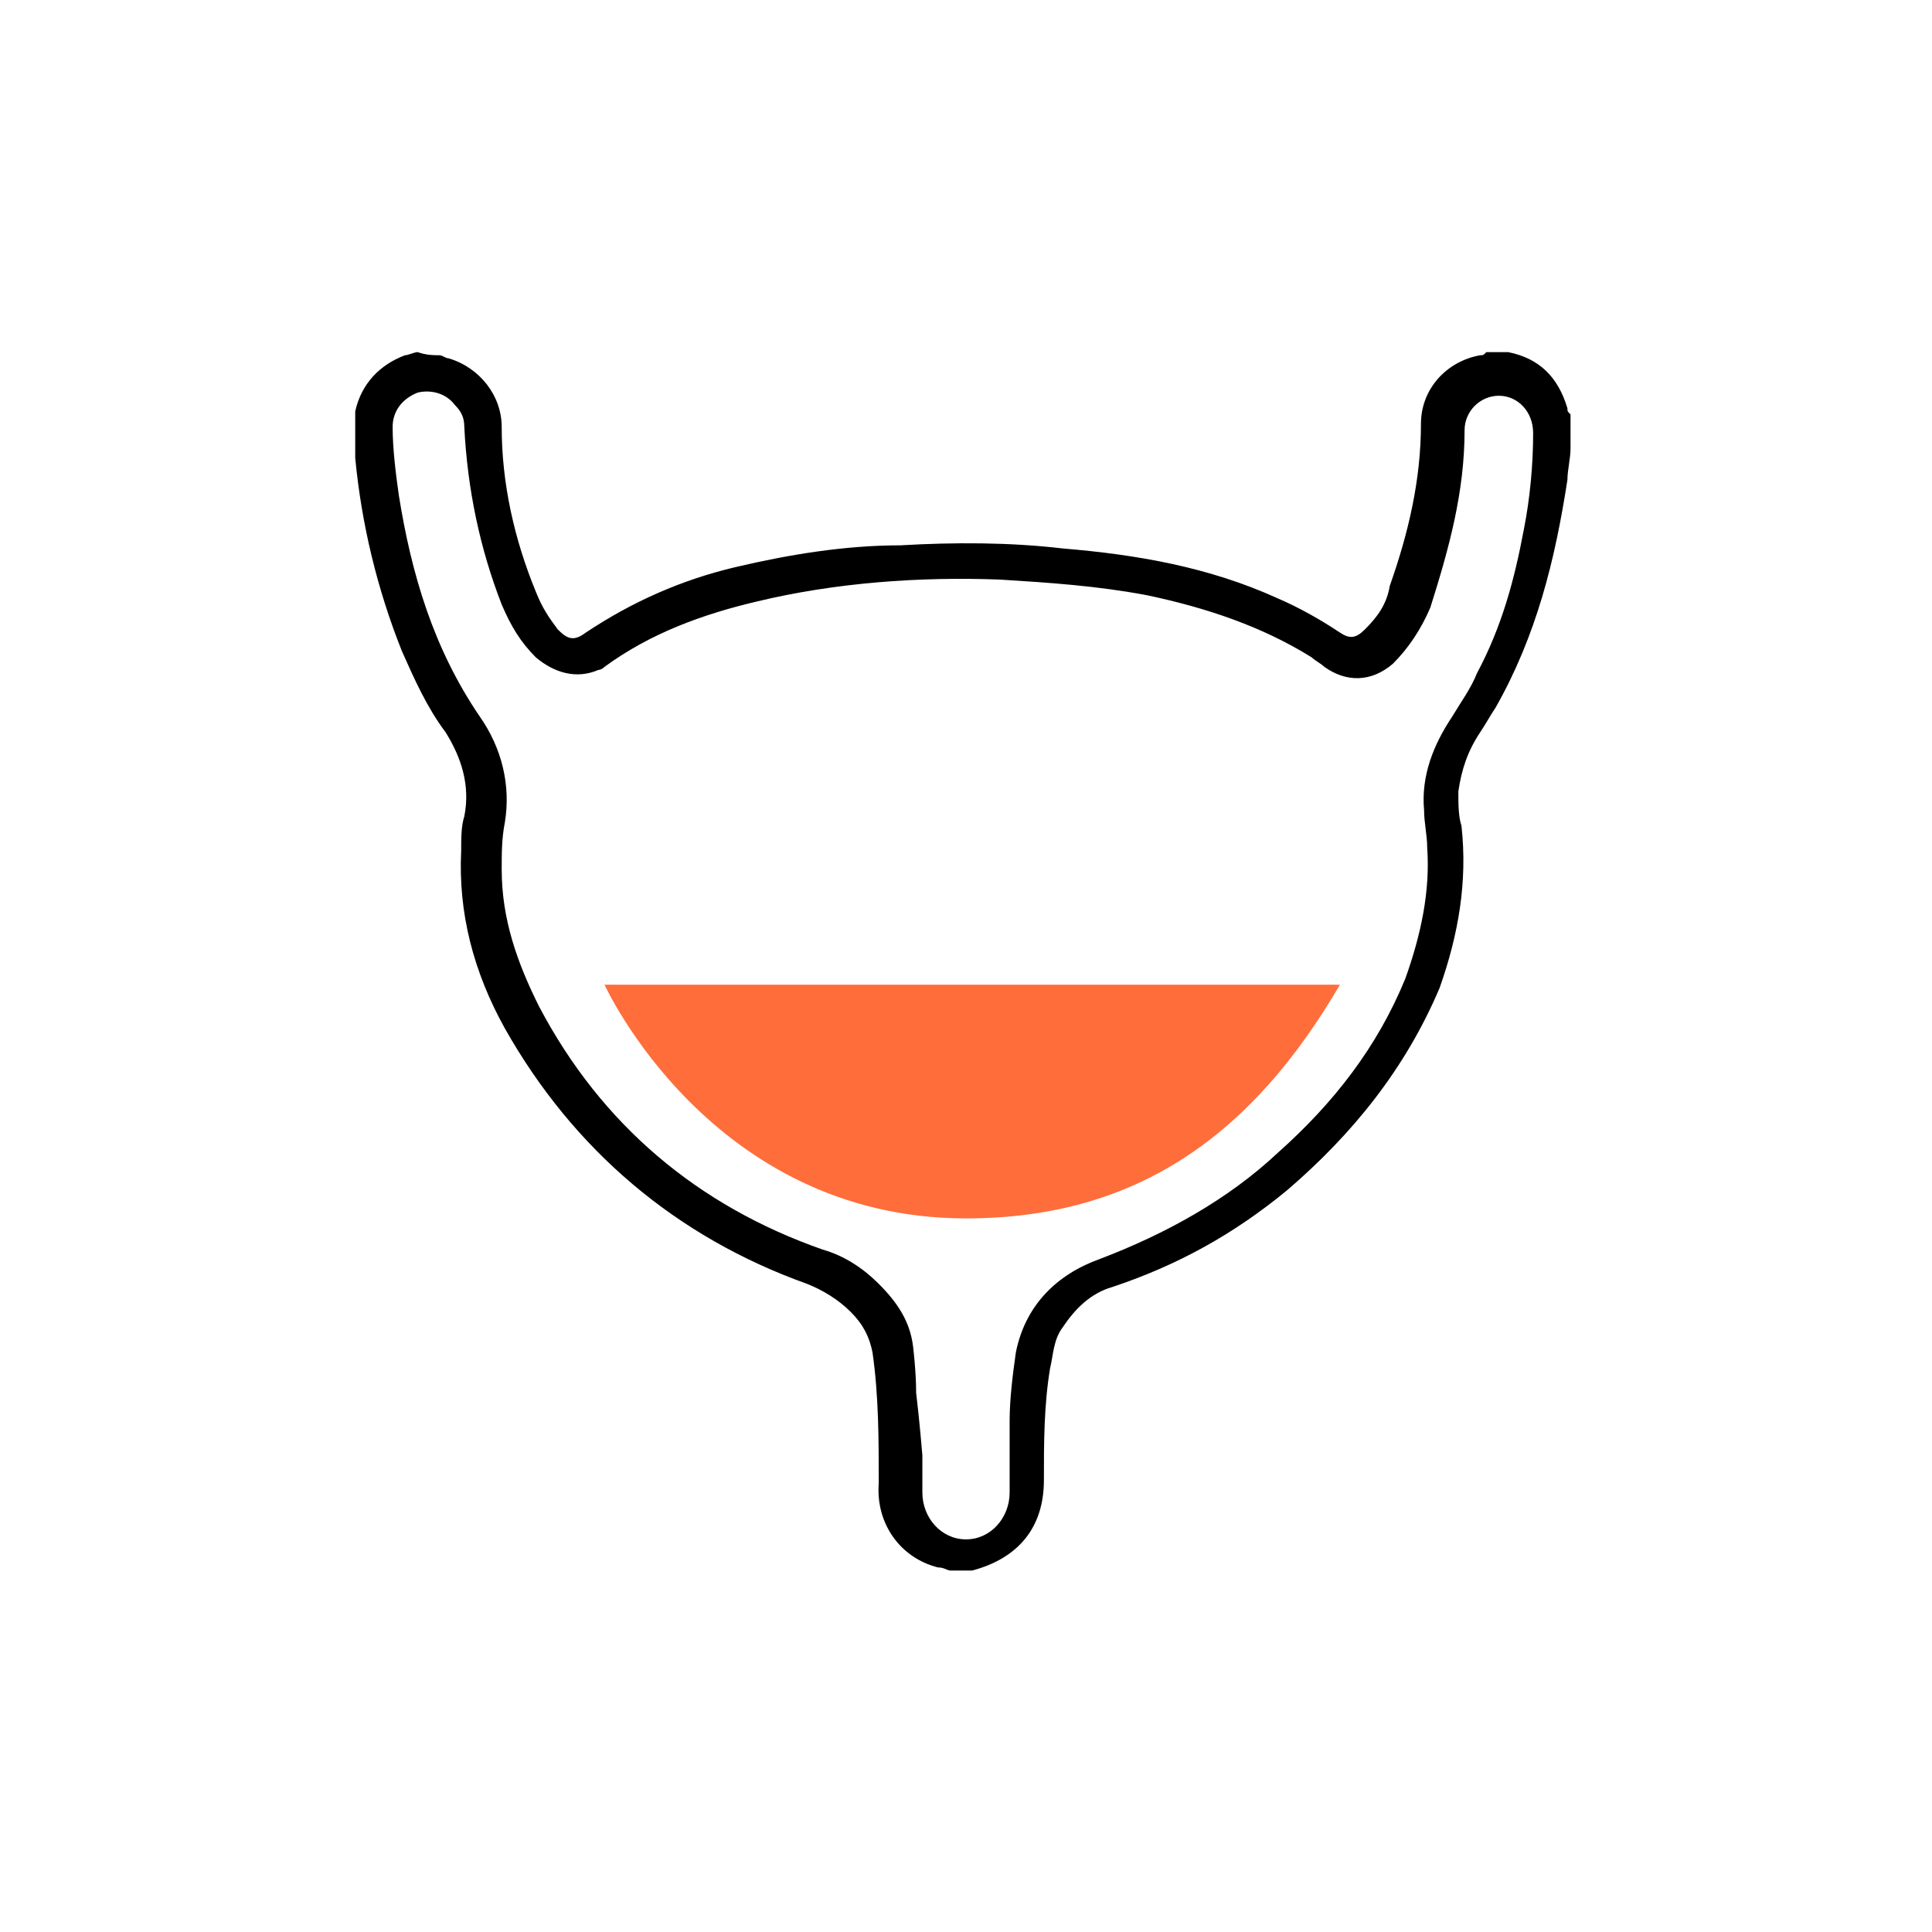 <?xml version="1.0" encoding="UTF-8"?> <!-- Generator: Adobe Illustrator 23.0.6, SVG Export Plug-In . SVG Version: 6.00 Build 0) --> <svg xmlns="http://www.w3.org/2000/svg" xmlns:xlink="http://www.w3.org/1999/xlink" id="Layer_1" x="0px" y="0px" viewBox="0 0 62 62" style="enable-background:new 0 0 62 62;" xml:space="preserve"> <style type="text/css"> .st0{fill:#FF671D;stroke:#FF671D;stroke-width:4.69;stroke-miterlimit:10;} .st1{fill:#FF671D;stroke:#0075C9;stroke-width:4.69;stroke-miterlimit:10;} .st2{opacity:0.5;} .st3{fill:none;} .st4{fill:#FF671D;} .st5{opacity:0.7;fill:#FFFFFF;} .st6{fill:#0075AD;} .st7{fill:#FFFFFF;stroke:#FFFFFF;stroke-width:4.025;stroke-miterlimit:10;} .st8{fill:none;stroke:#FFFFFF;stroke-width:4.025;stroke-miterlimit:10;} .st9{stroke:#000000;stroke-width:3.155;stroke-miterlimit:10;} .st10{fill:#0075C9;} .st11{fill:none;stroke:#000000;stroke-width:0.987;stroke-miterlimit:10;} .st12{fill:none;stroke:#000000;stroke-width:0.987;stroke-linecap:round;stroke-miterlimit:10;} .st13{fill:#FF6D3B;stroke:#FF6D3B;stroke-width:0.987;stroke-linecap:round;stroke-miterlimit:10;} .st14{fill:none;stroke:#000000;stroke-width:0.912;stroke-linecap:round;stroke-miterlimit:10;} .st15{fill:#FF6D3B;} .st16{fill:none;stroke:#000000;stroke-width:1.217;stroke-linecap:round;stroke-linejoin:round;stroke-miterlimit:10;} .st17{fill:none;stroke:#000000;stroke-width:1.217;stroke-linecap:round;stroke-miterlimit:10;} .st18{fill:none;stroke:#000000;stroke-width:1.024;stroke-linecap:round;stroke-linejoin:round;stroke-miterlimit:10;} .st19{fill:none;stroke:#000000;stroke-width:1.024;stroke-miterlimit:10;} .st20{fill:none;stroke:#000000;stroke-width:1.223;stroke-miterlimit:10;} .st21{fill:none;stroke:#000000;stroke-width:1.223;stroke-linecap:round;stroke-miterlimit:10;} .st22{fill:none;stroke:#000000;stroke-width:1.103;stroke-linecap:round;stroke-miterlimit:10;} .st23{fill:none;stroke:#000000;stroke-linecap:round;stroke-linejoin:round;stroke-miterlimit:10;} .st24{fill:none;stroke:#000000;stroke-width:1.413;stroke-linecap:round;stroke-linejoin:round;stroke-miterlimit:10;} .st25{fill:#FF6D3B;stroke:#FF6D3B;stroke-miterlimit:10;} .st26{fill:none;stroke:#000000;stroke-width:1.254;stroke-miterlimit:10;} .st27{fill:none;stroke:#000000;stroke-width:1.254;stroke-linecap:round;stroke-miterlimit:10;} .st28{fill:#231F20;} .st29{fill:none;stroke:#FF6D3B;stroke-width:1.25;stroke-linecap:round;stroke-miterlimit:10;} .st30{fill:none;stroke:#000000;stroke-width:1.116;stroke-linecap:round;stroke-linejoin:round;stroke-miterlimit:10;} .st31{fill:none;stroke:#000000;stroke-width:1.75;stroke-linecap:round;stroke-miterlimit:10;} .st32{fill:none;stroke:#000000;stroke-width:1.04;stroke-linecap:round;stroke-miterlimit:10;} .st33{fill:none;stroke:#000000;stroke-width:1.04;stroke-linecap:round;stroke-linejoin:round;stroke-miterlimit:10;} .st34{fill:#FF6D3B;stroke:#FF6D3B;stroke-linecap:round;stroke-miterlimit:10;} .st35{fill:none;stroke:#000000;stroke-width:1.013;stroke-linecap:round;stroke-miterlimit:10;} .st36{fill:none;stroke:#000000;stroke-width:1.139;stroke-linecap:round;stroke-miterlimit:10;} .st37{fill:none;stroke:#000000;stroke-width:1.603;stroke-linecap:round;stroke-miterlimit:10;} .st38{fill:none;stroke:#000000;stroke-width:1.603;stroke-linecap:round;stroke-linejoin:round;stroke-miterlimit:10;} .st39{opacity:0.6;} .st40{fill:#79BDE8;} .st41{clip-path:url(#SVGID_2_);} .st42{fill:#58595B;} .st43{clip-path:url(#SVGID_6_);} .st44{clip-path:url(#SVGID_10_);} .st45{clip-path:url(#SVGID_14_);} .st46{fill:#00538B;} .st47{fill:none;stroke:#00538B;stroke-width:0.61;} .st48{clip-path:url(#SVGID_18_);fill:url(#SVGID_19_);} .st49{fill:#80232A;} .st50{fill:#8B755C;} .st51{clip-path:url(#SVGID_21_);fill:url(#SVGID_22_);} .st52{clip-path:url(#SVGID_24_);fill:url(#SVGID_25_);} .st53{clip-path:url(#SVGID_27_);fill:url(#SVGID_28_);} .st54{clip-path:url(#SVGID_30_);fill:url(#SVGID_31_);} .st55{clip-path:url(#SVGID_33_);fill:url(#SVGID_34_);} .st56{fill:#636466;} .st57{fill:#007AC2;} .st58{fill:#003A5D;} .st59{fill:#00A0DF;} .st60{clip-path:url(#SVGID_36_);} .st61{clip-path:url(#SVGID_40_);} .st62{clip-path:url(#SVGID_44_);} .st63{clip-path:url(#SVGID_48_);} .st64{fill:#040609;} .st65{fill:#6D6F71;} .st66{fill:#298098;} .st67{clip-path:url(#SVGID_52_);fill:#040609;} .st68{clip-path:url(#SVGID_52_);fill:#0096D6;} .st69{fill:#0096D6;} .st70{fill-rule:evenodd;clip-rule:evenodd;fill:#009D57;} .st71{fill:#009D57;} .st72{fill-rule:evenodd;clip-rule:evenodd;fill:#0060A9;} .st73{fill:#0060A9;} .st74{fill:#24618E;} .st75{clip-path:url(#SVGID_54_);} .st76{clip-path:url(#SVGID_58_);} .st77{clip-path:url(#SVGID_62_);} .st78{clip-path:url(#SVGID_64_);fill:#FFB548;} .st79{clip-path:url(#SVGID_64_);fill:#004A98;} .st80{clip-path:url(#SVGID_66_);} .st81{clip-path:url(#SVGID_68_);fill:#423B80;} .st82{clip-path:url(#SVGID_68_);fill:#D28041;} .st83{clip-path:url(#SVGID_70_);fill:#7DA4C4;} .st84{clip-path:url(#SVGID_70_);} .st85{clip-path:url(#SVGID_72_);fill:#0080B3;} .st86{clip-path:url(#SVGID_72_);fill:#2A2B2B;} .st87{opacity:0.6;fill:#005CB9;} .st88{fill:#808080;} .st89{fill:#706F73;} .st90{fill:url(#SVGID_73_);} .st91{fill:url(#SVGID_74_);} .st92{fill:url(#SVGID_75_);} .st93{fill:url(#SVGID_76_);} .st94{fill:url(#SVGID_77_);} .st95{fill:url(#SVGID_78_);} .st96{fill:url(#SVGID_79_);} .st97{fill:url(#SVGID_80_);} .st98{fill:url(#SVGID_81_);} .st99{fill:url(#SVGID_82_);} .st100{fill:url(#SVGID_83_);} .st101{fill:url(#SVGID_84_);} .st102{fill:url(#SVGID_85_);} .st103{fill:url(#SVGID_86_);} .st104{fill:url(#SVGID_87_);} .st105{fill:url(#SVGID_88_);} .st106{fill:url(#SVGID_89_);} .st107{fill:url(#SVGID_90_);} .st108{clip-path:url(#SVGID_92_);fill:#3580A4;} .st109{clip-path:url(#SVGID_92_);} .st110{clip-path:url(#SVGID_94_);fill:#3580A4;} .st111{clip-path:url(#SVGID_94_);fill:#F3A023;} .st112{clip-path:url(#SVGID_96_);} .st113{clip-path:url(#SVGID_98_);} .st114{clip-path:url(#SVGID_98_);fill:#006937;} .st115{clip-path:url(#SVGID_100_);fill:url(#SVGID_101_);} .st116{clip-path:url(#SVGID_103_);fill:url(#SVGID_104_);} .st117{clip-path:url(#SVGID_106_);fill:#808098;} .st118{clip-path:url(#SVGID_106_);} .st119{clip-path:url(#SVGID_108_);fill:#808098;} .st120{clip-path:url(#SVGID_108_);fill:#8080A3;} .st121{clip-path:url(#SVGID_108_);fill:#2F4A80;} .st122{clip-path:url(#SVGID_108_);fill:#5F6C84;} .st123{clip-path:url(#SVGID_108_);fill:#D18038;} .st124{clip-path:url(#SVGID_108_);fill:#D68D7A;} .st125{fill:#007EA1;} .st126{clip-path:url(#SVGID_110_);fill:#007EA1;} .st127{clip-path:url(#SVGID_110_);fill:#6880B5;} .st128{fill:#6880B5;} .st129{fill:#8CA7C6;} .st130{fill:#3570B6;} .st131{fill:#9CC3E8;} .st132{fill-rule:evenodd;clip-rule:evenodd;fill:#9CC3E8;} .st133{fill:#5A784D;} .st134{fill:#536657;} .st135{fill:url(#SVGID_111_);} .st136{fill:url(#SVGID_112_);} .st137{fill:url(#SVGID_113_);} .st138{fill:url(#SVGID_114_);} .st139{fill:url(#SVGID_115_);} .st140{fill:url(#SVGID_116_);} .st141{fill:url(#SVGID_117_);} .st142{fill:url(#SVGID_118_);} .st143{fill:url(#SVGID_119_);} .st144{fill:url(#SVGID_120_);} .st145{fill:url(#SVGID_121_);} .st146{fill:url(#SVGID_122_);} .st147{fill:url(#SVGID_123_);} .st148{fill:url(#SVGID_124_);} .st149{fill:url(#SVGID_125_);} .st150{fill:url(#SVGID_126_);} .st151{fill:url(#SVGID_127_);} .st152{fill:url(#SVGID_128_);} .st153{fill:url(#SVGID_129_);} .st154{fill:url(#SVGID_130_);} .st155{fill:url(#SVGID_131_);} .st156{fill:url(#SVGID_132_);} .st157{fill:url(#SVGID_133_);} .st158{fill:url(#SVGID_134_);} .st159{fill:url(#SVGID_135_);} .st160{fill:url(#SVGID_136_);} .st161{fill:url(#SVGID_137_);} .st162{fill:url(#SVGID_138_);} .st163{fill:url(#SVGID_139_);} .st164{fill:url(#SVGID_140_);} .st165{fill:url(#SVGID_141_);} .st166{fill:url(#SVGID_142_);} .st167{fill:url(#SVGID_143_);} .st168{fill:url(#SVGID_144_);} .st169{fill:url(#SVGID_145_);} .st170{fill:url(#SVGID_146_);} .st171{fill:url(#SVGID_147_);} .st172{fill:url(#SVGID_148_);} .st173{fill:url(#SVGID_149_);} .st174{fill:url(#SVGID_150_);} .st175{fill:url(#SVGID_151_);} .st176{fill:url(#SVGID_152_);} .st177{fill:url(#SVGID_153_);} .st178{fill:url(#SVGID_154_);} .st179{fill:url(#SVGID_155_);} .st180{fill:url(#SVGID_156_);} .st181{fill:url(#SVGID_157_);} .st182{fill:url(#SVGID_158_);} .st183{fill:url(#SVGID_159_);} .st184{fill:url(#SVGID_160_);} .st185{fill:url(#SVGID_161_);} .st186{fill:url(#SVGID_162_);} .st187{fill:url(#SVGID_163_);} .st188{fill:url(#SVGID_164_);} .st189{fill:url(#SVGID_165_);} .st190{fill:url(#SVGID_166_);} .st191{fill:url(#SVGID_167_);} .st192{fill:url(#SVGID_168_);} .st193{fill:url(#SVGID_169_);} .st194{fill:url(#SVGID_170_);} .st195{fill:url(#SVGID_171_);} .st196{fill:url(#SVGID_172_);} .st197{fill:url(#SVGID_173_);} .st198{fill:url(#SVGID_174_);} .st199{fill:url(#SVGID_175_);} .st200{opacity:0.5;clip-path:url(#SVGID_177_);} .st201{fill:none;stroke:#000000;stroke-width:2;stroke-miterlimit:10;} .st202{clip-path:url(#SVGID_179_);} .st203{opacity:0.2;} .st204{opacity:0.11;} .st205{opacity:8.000000e-02;} .st206{opacity:0.16;} .st207{opacity:0.15;} .st208{opacity:7.000000e-02;} .st209{opacity:0.23;} .st210{opacity:0.13;} .st211{opacity:0.1;} .st212{opacity:0.17;} .st213{fill:#FFFFFF;} .st214{opacity:0.12;} .st215{fill:none;stroke:#000000;stroke-width:1.25;stroke-linecap:round;stroke-linejoin:round;stroke-miterlimit:10;} .st216{fill:none;stroke:#000000;stroke-width:1.35;stroke-linecap:round;stroke-miterlimit:10;} .st217{fill:none;stroke:#000000;stroke-width:1.5;stroke-linecap:round;stroke-miterlimit:10;} .st218{fill:none;stroke:#000000;stroke-width:1.5;stroke-linecap:round;stroke-linejoin:round;stroke-miterlimit:10;} .st219{clip-path:url(#SVGID_181_);} .st220{clip-path:url(#SVGID_183_);} .st221{clip-path:url(#SVGID_187_);} .st222{clip-path:url(#SVGID_191_);} .st223{clip-path:url(#SVGID_195_);} .st224{clip-path:url(#SVGID_199_);fill:url(#SVGID_200_);} .st225{clip-path:url(#SVGID_202_);fill:url(#SVGID_203_);} .st226{clip-path:url(#SVGID_205_);fill:url(#SVGID_206_);} .st227{clip-path:url(#SVGID_208_);fill:url(#SVGID_209_);} .st228{clip-path:url(#SVGID_211_);fill:url(#SVGID_212_);} .st229{clip-path:url(#SVGID_214_);fill:url(#SVGID_215_);} .st230{clip-path:url(#SVGID_217_);} .st231{clip-path:url(#SVGID_221_);} .st232{clip-path:url(#SVGID_225_);} .st233{clip-path:url(#SVGID_229_);} .st234{clip-path:url(#SVGID_233_);fill:#040609;} .st235{clip-path:url(#SVGID_233_);fill:#0096D6;} .st236{clip-path:url(#SVGID_235_);} .st237{clip-path:url(#SVGID_239_);} .st238{clip-path:url(#SVGID_243_);} .st239{clip-path:url(#SVGID_245_);fill:#FFB548;} .st240{clip-path:url(#SVGID_245_);fill:#004A98;} .st241{clip-path:url(#SVGID_247_);} .st242{clip-path:url(#SVGID_249_);fill:#423B80;} .st243{clip-path:url(#SVGID_249_);fill:#D28041;} .st244{clip-path:url(#SVGID_251_);fill:#7DA4C4;} .st245{clip-path:url(#SVGID_251_);} .st246{clip-path:url(#SVGID_253_);fill:#0080B3;} .st247{clip-path:url(#SVGID_253_);fill:#2A2B2B;} .st248{fill:url(#SVGID_254_);} .st249{fill:url(#SVGID_255_);} .st250{fill:url(#SVGID_256_);} .st251{fill:url(#SVGID_257_);} .st252{fill:url(#SVGID_258_);} .st253{fill:url(#SVGID_259_);} .st254{fill:url(#SVGID_260_);} .st255{fill:url(#SVGID_261_);} .st256{fill:url(#SVGID_262_);} .st257{fill:url(#SVGID_263_);} .st258{fill:url(#SVGID_264_);} .st259{fill:url(#SVGID_265_);} .st260{fill:url(#SVGID_266_);} .st261{fill:url(#SVGID_267_);} .st262{fill:url(#SVGID_268_);} .st263{fill:url(#SVGID_269_);} .st264{fill:url(#SVGID_270_);} .st265{fill:url(#SVGID_271_);} .st266{clip-path:url(#SVGID_273_);fill:#3580A4;} .st267{clip-path:url(#SVGID_273_);} .st268{clip-path:url(#SVGID_275_);fill:#3580A4;} .st269{clip-path:url(#SVGID_275_);fill:#F3A023;} .st270{clip-path:url(#SVGID_277_);} .st271{clip-path:url(#SVGID_279_);} .st272{clip-path:url(#SVGID_279_);fill:#006937;} .st273{clip-path:url(#SVGID_281_);fill:url(#SVGID_282_);} .st274{clip-path:url(#SVGID_284_);fill:url(#SVGID_285_);} .st275{clip-path:url(#SVGID_287_);fill:#808098;} .st276{clip-path:url(#SVGID_287_);} .st277{clip-path:url(#SVGID_289_);fill:#808098;} .st278{clip-path:url(#SVGID_289_);fill:#8080A3;} .st279{clip-path:url(#SVGID_289_);fill:#2F4A80;} .st280{clip-path:url(#SVGID_289_);fill:#5F6C84;} .st281{clip-path:url(#SVGID_289_);fill:#D18038;} .st282{clip-path:url(#SVGID_289_);fill:#D68D7A;} .st283{clip-path:url(#SVGID_291_);fill:#007EA1;} .st284{clip-path:url(#SVGID_291_);fill:#6880B5;} .st285{fill:url(#SVGID_292_);} .st286{fill:url(#SVGID_293_);} .st287{fill:url(#SVGID_294_);} .st288{fill:url(#SVGID_295_);} .st289{fill:url(#SVGID_296_);} .st290{fill:url(#SVGID_297_);} .st291{fill:url(#SVGID_298_);} .st292{fill:url(#SVGID_299_);} .st293{fill:url(#SVGID_300_);} .st294{fill:url(#SVGID_301_);} .st295{fill:url(#SVGID_302_);} .st296{fill:url(#SVGID_303_);} .st297{fill:url(#SVGID_304_);} .st298{fill:url(#SVGID_305_);} .st299{fill:url(#SVGID_306_);} .st300{fill:url(#SVGID_307_);} .st301{fill:url(#SVGID_308_);} .st302{fill:url(#SVGID_309_);} .st303{fill:url(#SVGID_310_);} .st304{fill:url(#SVGID_311_);} .st305{fill:url(#SVGID_312_);} .st306{fill:url(#SVGID_313_);} .st307{fill:url(#SVGID_314_);} .st308{fill:url(#SVGID_315_);} .st309{fill:url(#SVGID_316_);} .st310{fill:url(#SVGID_317_);} .st311{fill:url(#SVGID_318_);} .st312{fill:url(#SVGID_319_);} .st313{fill:url(#SVGID_320_);} .st314{fill:url(#SVGID_321_);} .st315{fill:url(#SVGID_322_);} .st316{fill:url(#SVGID_323_);} .st317{fill:url(#SVGID_324_);} .st318{fill:url(#SVGID_325_);} .st319{fill:url(#SVGID_326_);} .st320{fill:url(#SVGID_327_);} .st321{fill:url(#SVGID_328_);} .st322{fill:url(#SVGID_329_);} .st323{fill:url(#SVGID_330_);} .st324{fill:url(#SVGID_331_);} .st325{fill:url(#SVGID_332_);} .st326{fill:url(#SVGID_333_);} .st327{fill:url(#SVGID_334_);} .st328{fill:url(#SVGID_335_);} .st329{fill:url(#SVGID_336_);} .st330{fill:url(#SVGID_337_);} .st331{fill:url(#SVGID_338_);} .st332{fill:url(#SVGID_339_);} .st333{fill:url(#SVGID_340_);} .st334{fill:url(#SVGID_341_);} .st335{fill:url(#SVGID_342_);} .st336{fill:url(#SVGID_343_);} .st337{fill:url(#SVGID_344_);} .st338{fill:url(#SVGID_345_);} .st339{fill:url(#SVGID_346_);} .st340{fill:url(#SVGID_347_);} .st341{fill:url(#SVGID_348_);} .st342{fill:url(#SVGID_349_);} .st343{fill:url(#SVGID_350_);} .st344{fill:url(#SVGID_351_);} .st345{fill:url(#SVGID_352_);} .st346{fill:url(#SVGID_353_);} .st347{fill:url(#SVGID_354_);} .st348{fill:url(#SVGID_355_);} .st349{fill:url(#SVGID_356_);} </style> <g> <g> <g> <path d="M14.1,11.4c0.1,0,0.2,0.1,0.3,0.1c1,0.3,1.7,1.2,1.7,2.2c0,1.8,0.4,3.6,1.1,5.3c0.2,0.5,0.4,0.8,0.7,1.2 c0.3,0.3,0.5,0.4,0.9,0.1c1.5-1,3.1-1.7,4.8-2.1c1.7-0.4,3.5-0.7,5.3-0.7c1.7-0.1,3.5-0.1,5.2,0.1c2.4,0.2,4.7,0.6,6.9,1.6 c0.7,0.3,1.4,0.7,2,1.1c0.3,0.2,0.5,0.2,0.8-0.1c0.4-0.4,0.7-0.8,0.8-1.4c0.6-1.7,1-3.4,1-5.2c0-1.1,0.8-2,1.9-2.2 c0.1,0,0.1,0,0.2-0.1c0.2,0,0.4,0,0.6,0c0,0,0.1,0,0.1,0c1,0.2,1.6,0.8,1.9,1.8c0,0.1,0,0.1,0.1,0.2c0,0.4,0,0.7,0,1.1 c0,0.3-0.1,0.7-0.1,1c-0.4,2.6-1,5-2.3,7.3c-0.2,0.3-0.3,0.5-0.5,0.8c-0.4,0.6-0.6,1.2-0.7,1.9c0,0.4,0,0.8,0.1,1.1 c0.2,1.8-0.1,3.5-0.7,5.2c-1.1,2.6-2.8,4.7-4.9,6.5c-1.7,1.4-3.5,2.4-5.6,3.1c-0.7,0.2-1.2,0.7-1.6,1.3c-0.3,0.4-0.3,0.9-0.4,1.3 c-0.2,1.2-0.2,2.4-0.2,3.6c0,1.5-0.8,2.5-2.3,2.9c0,0,0,0,0,0c-0.2,0-0.5,0-0.7,0c-0.1,0-0.2-0.1-0.4-0.1c-1.2-0.3-2-1.4-1.9-2.7 c0-1.4,0-2.8-0.2-4.2c-0.1-0.5-0.3-0.9-0.7-1.3c-0.4-0.4-0.9-0.7-1.4-0.9c-4.2-1.5-7.5-4.3-9.7-8.2c-1-1.8-1.5-3.7-1.4-5.7 c0-0.4,0-0.8,0.1-1.1c0.2-1-0.1-1.9-0.6-2.7c-0.6-0.8-1-1.7-1.4-2.6c-0.8-2-1.3-4.1-1.5-6.2c0-0.1,0-0.1,0-0.2c0-0.4,0-0.7,0-1.1 c0-0.1,0-0.1,0-0.2c0.2-0.9,0.8-1.5,1.6-1.8c0.1,0,0.3-0.1,0.4-0.1C13.7,11.4,13.9,11.4,14.1,11.4z M29.6,46.7c0,0.4,0,0.8,0,1.2 c0,0.8,0.6,1.5,1.4,1.5c0.8,0,1.4-0.7,1.4-1.5c0-0.8,0-1.6,0-2.3c0-0.7,0.1-1.5,0.2-2.2c0.3-1.5,1.3-2.5,2.7-3 c2.1-0.8,4.1-1.9,5.7-3.4c1.8-1.6,3.2-3.4,4.1-5.6c0.5-1.4,0.8-2.8,0.7-4.2c0-0.4-0.1-0.8-0.1-1.2c-0.1-1.1,0.3-2.1,0.9-3 c0.3-0.5,0.6-0.9,0.8-1.4c0.8-1.5,1.2-3,1.5-4.6c0.2-1,0.3-2.1,0.3-3.1c0-0.7-0.5-1.2-1.1-1.2c-0.6,0-1.1,0.5-1.1,1.1 c0,2-0.5,3.8-1.1,5.7c-0.3,0.7-0.7,1.3-1.2,1.8c-0.7,0.6-1.5,0.6-2.2,0.1c-0.1-0.1-0.3-0.2-0.4-0.3c-1.6-1-3.4-1.6-5.3-2 c-1.6-0.3-3.1-0.4-4.7-0.5c-2.6-0.1-5.3,0.1-7.8,0.7c-1.7,0.4-3.4,1-4.9,2.1c-0.1,0.1-0.2,0.1-0.2,0.1c-0.7,0.3-1.4,0.1-2-0.4 c-0.5-0.5-0.8-1-1.1-1.7c-0.7-1.8-1.1-3.7-1.2-5.7c0-0.3-0.1-0.5-0.3-0.7c-0.3-0.4-0.8-0.5-1.2-0.4c-0.5,0.2-0.8,0.6-0.8,1.1 c0,0.7,0.1,1.5,0.2,2.2c0.4,2.5,1.1,4.9,2.6,7.1c0.7,1,1,2.2,0.8,3.4c-0.1,0.5-0.1,1-0.1,1.5c0,1.6,0.5,3,1.2,4.4 c2,3.8,5.1,6.4,9.1,7.8c0.7,0.2,1.3,0.6,1.8,1.1c0.6,0.6,1,1.2,1.1,2c0,0,0.1,0.8,0.1,1.5C29.5,45.5,29.6,46.7,29.6,46.7z"></path> </g> </g> <path class="st15" d="M19.4,31.6c0,0,3.4,7.5,11.6,7.5c5.5,0,9.2-2.7,12-7.5H19.4z"></path> </g> </svg> 